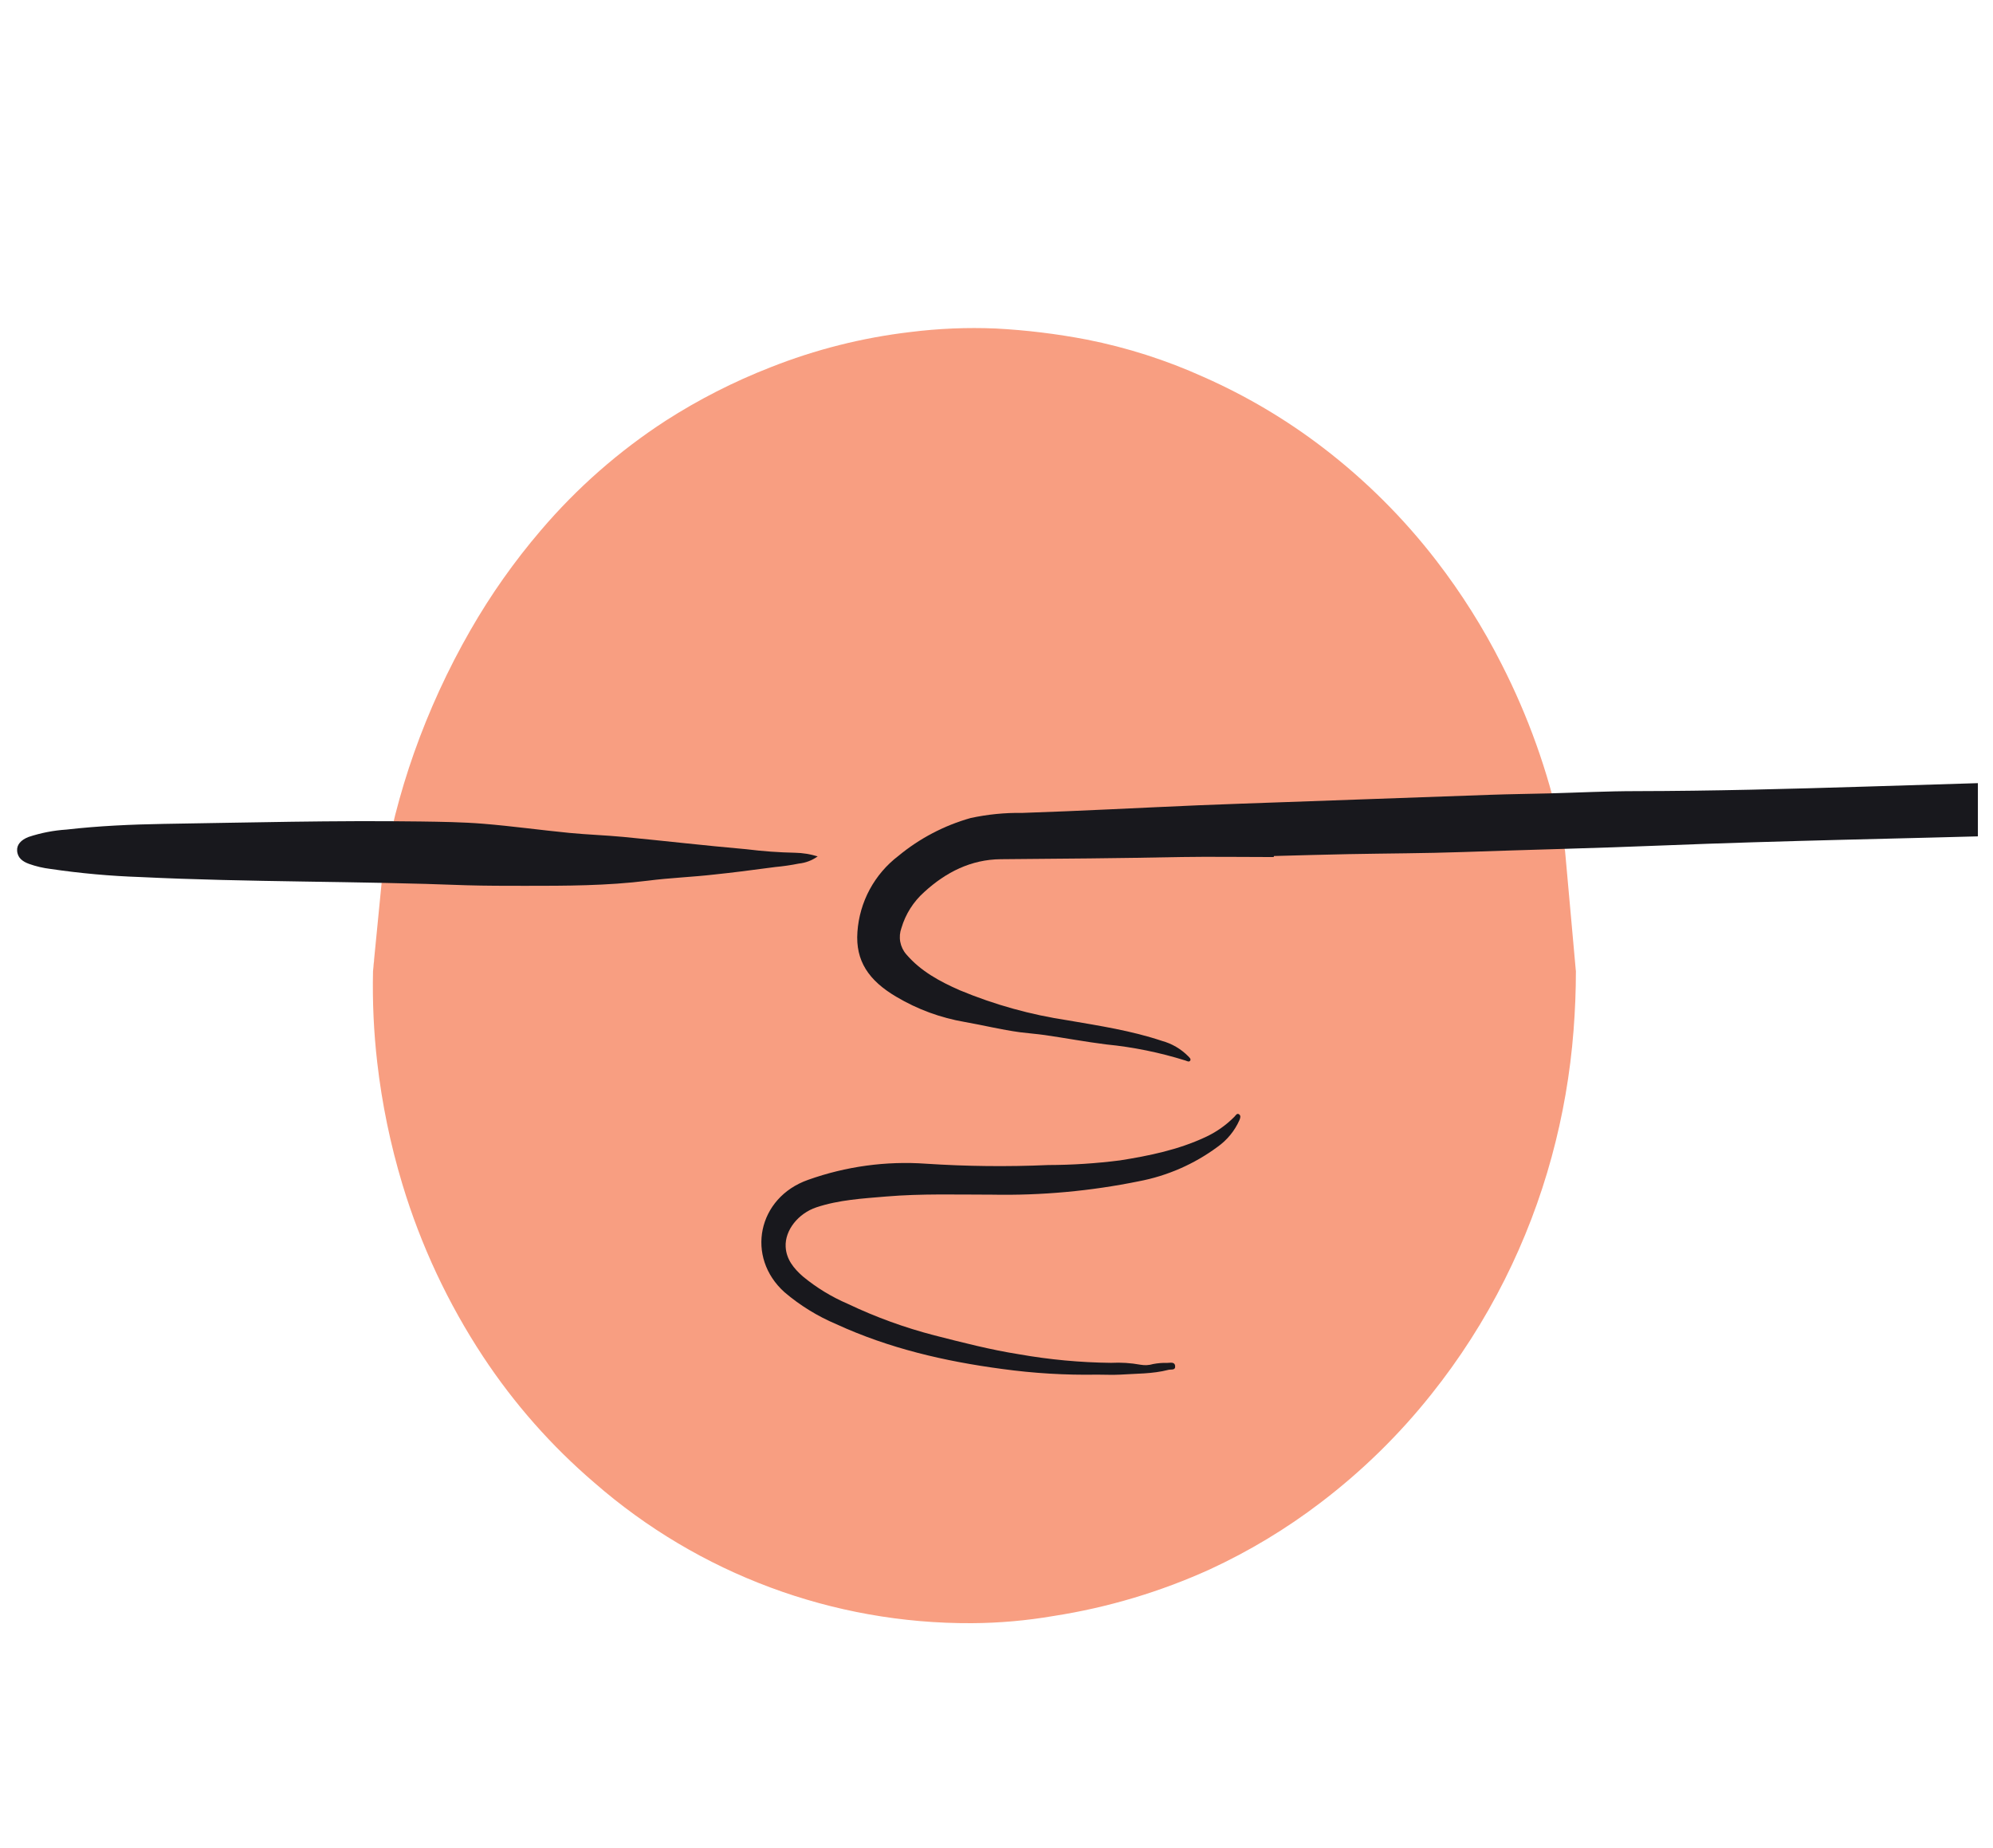 <?xml version="1.0" encoding="utf-8"?>
<svg xmlns="http://www.w3.org/2000/svg" width="110" height="102" viewBox="0 0 110 102" fill="none">
<g clip-path="url(#clip0_8_3912)">
<path d="M86.979 53.592C86.979 54.684 86.934 55.782 86.849 56.874C86.667 59.236 86.262 61.575 85.638 63.861C85.002 66.193 84.136 68.456 83.052 70.616C81.923 72.87 80.561 74.998 78.987 76.967C77.209 79.201 75.159 81.205 72.885 82.933C70.991 84.378 68.944 85.611 66.781 86.611C64.039 87.856 61.14 88.722 58.164 89.185C56.669 89.442 55.155 89.576 53.638 89.584C45.98 89.624 38.572 86.867 32.803 81.83C30.443 79.81 28.378 77.47 26.667 74.877C24.73 71.94 23.229 68.737 22.212 65.369C21.548 63.17 21.082 60.916 20.82 58.633C20.628 56.964 20.551 55.283 20.588 53.603L20.616 53.321V53.289C20.616 53.205 20.639 53.123 20.645 53.041C20.646 53.022 20.646 53.003 20.645 52.984L21.089 48.458C21.469 46.109 22.059 43.799 22.851 41.555C23.681 39.209 24.723 36.942 25.963 34.783C27.082 32.831 28.381 30.988 29.844 29.278C31.837 26.935 34.161 24.894 36.741 23.219C38.565 22.048 40.501 21.062 42.52 20.274C45 19.291 47.597 18.636 50.246 18.325C51.808 18.129 53.383 18.064 54.956 18.13C56.646 18.219 58.327 18.424 59.989 18.743C62.21 19.182 64.373 19.875 66.436 20.808C68.777 21.843 70.988 23.151 73.021 24.707C75.365 26.501 77.465 28.593 79.267 30.93C80.649 32.722 81.859 34.64 82.88 36.659C84.342 39.521 85.43 42.559 86.116 45.7C86.201 46.118 86.297 46.534 86.379 46.95L86.973 53.556L86.979 53.592Z" fill="#F89E81"/>
<path d="M70.3 47.301C68.56 47.301 66.817 47.273 65.075 47.301C61.796 47.369 58.515 47.394 55.233 47.42C53.598 47.434 52.206 48.136 51.01 49.233C50.415 49.763 49.98 50.449 49.754 51.213C49.664 51.458 49.641 51.723 49.688 51.98C49.736 52.237 49.851 52.476 50.023 52.673C50.826 53.609 51.875 54.169 52.973 54.653C54.887 55.45 56.892 56.008 58.942 56.314C60.684 56.614 62.435 56.88 64.124 57.445C64.676 57.595 65.179 57.888 65.581 58.294C65.641 58.362 65.748 58.438 65.692 58.534C65.635 58.631 65.516 58.563 65.437 58.534C64.014 58.088 62.548 57.789 61.063 57.643C59.932 57.502 58.8 57.29 57.669 57.126C57.213 57.061 56.755 57.029 56.297 56.97C55.27 56.831 54.269 56.583 53.253 56.404C51.917 56.177 50.635 55.705 49.471 55.013C47.949 54.118 47.208 53.032 47.324 51.431C47.381 50.611 47.612 49.813 48.002 49.089C48.393 48.366 48.933 47.734 49.587 47.236C50.755 46.271 52.111 45.56 53.57 45.148C54.507 44.945 55.465 44.85 56.424 44.865C59.666 44.758 62.908 44.582 66.147 44.444C67.724 44.382 69.298 44.324 70.871 44.271L82.303 43.864C83.369 43.827 84.436 43.816 85.499 43.788C87.1 43.745 88.696 43.663 90.308 43.663C98.753 43.649 107.188 43.208 115.632 43.069C118.617 43.021 121.601 42.976 124.586 43.134C125.569 43.153 126.546 43.29 127.497 43.541C127.819 43.638 128.218 43.697 128.26 44.107C128.303 44.517 127.913 44.656 127.596 44.772C126.531 45.131 125.426 45.356 124.306 45.442C120.062 45.875 115.819 45.977 111.576 46.096C104.97 46.283 98.359 46.396 91.754 46.662C88.076 46.814 84.421 46.894 80.755 47.024C78.648 47.097 76.54 47.1 74.433 47.14C73.058 47.165 71.686 47.21 70.311 47.244L70.3 47.301Z" fill="#18181D"/>
<path d="M45.13 47.265C44.824 47.485 44.466 47.622 44.091 47.661C43.664 47.747 43.233 47.81 42.798 47.85L40.94 48.091C40.448 48.159 39.953 48.204 39.46 48.261C38.227 48.405 36.982 48.447 35.752 48.606C33.489 48.889 31.226 48.889 28.98 48.889C27.902 48.889 26.824 48.889 25.746 48.858C19.749 48.623 13.743 48.696 7.749 48.405C6.091 48.349 4.437 48.2 2.795 47.958C2.385 47.909 1.982 47.814 1.593 47.675C1.251 47.548 0.968 47.35 0.945 46.948C0.923 46.623 1.152 46.354 1.582 46.19C2.257 45.967 2.957 45.831 3.667 45.785C5.443 45.582 7.234 45.502 9.022 45.471C13.746 45.398 18.47 45.273 23.197 45.338C24.354 45.355 25.517 45.37 26.671 45.463C28.261 45.593 29.845 45.814 31.432 45.969C32.422 46.065 33.412 46.096 34.405 46.19C36.668 46.408 38.931 46.671 41.194 46.869C42.087 46.98 42.985 47.046 43.885 47.064C44.307 47.072 44.726 47.14 45.13 47.265Z" fill="#18181D"/>
<path d="M60.571 75.867C58.808 75.898 57.045 75.793 55.298 75.552C52.147 75.131 49.075 74.421 46.161 73.083C45.125 72.645 44.161 72.051 43.304 71.323C41.14 69.386 41.81 66.093 44.608 65.114C46.692 64.372 48.907 64.069 51.114 64.226C53.359 64.373 55.611 64.398 57.858 64.299C59.182 64.296 60.505 64.21 61.819 64.042C63.431 63.787 65.027 63.459 66.52 62.763C67.122 62.487 67.668 62.103 68.133 61.632C68.201 61.564 68.268 61.419 68.387 61.499C68.506 61.578 68.45 61.717 68.407 61.824C68.145 62.412 67.73 62.919 67.205 63.292C65.916 64.247 64.427 64.898 62.851 65.196C60.193 65.737 57.484 65.985 54.772 65.934C52.817 65.934 50.862 65.872 48.91 66.036C47.612 66.147 46.311 66.217 45.06 66.633C44.053 66.97 43.318 67.9 43.363 68.806C43.397 69.507 43.816 70.011 44.314 70.449C45.064 71.068 45.898 71.576 46.792 71.96C48.327 72.691 49.929 73.273 51.575 73.7C53.12 74.093 54.667 74.495 56.243 74.743C57.92 75.039 59.618 75.197 61.321 75.216C61.865 75.187 62.411 75.222 62.947 75.32C63.181 75.362 63.421 75.349 63.649 75.281C63.905 75.232 64.166 75.211 64.427 75.219C64.588 75.219 64.837 75.142 64.86 75.394C64.882 75.646 64.633 75.564 64.486 75.603C63.609 75.83 62.707 75.807 61.816 75.867C61.403 75.889 60.987 75.867 60.571 75.867Z" fill="#18181D"/>
</g>
<defs>
<clipPath id="clip0_8_3912">
<rect width="108.222" height="101.035" fill="white" transform="translate(0.944 0.165)"/>
</clipPath>
</defs>
</svg>